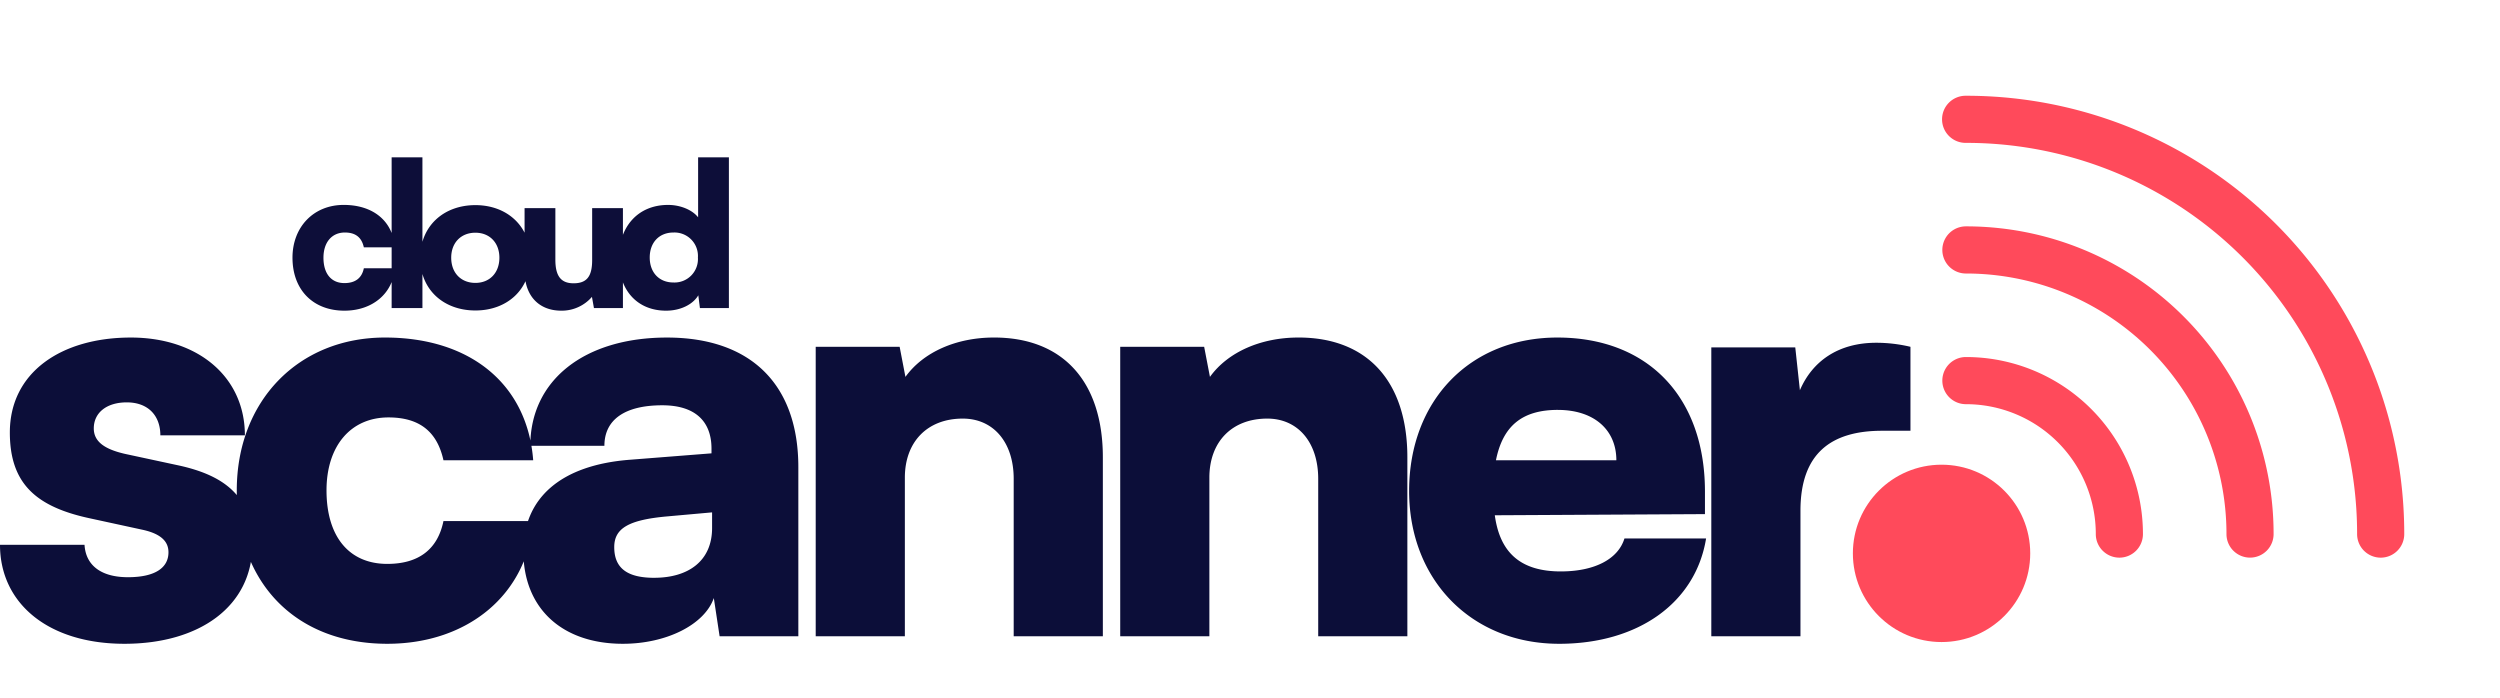 <svg xmlns="http://www.w3.org/2000/svg" width="651.695" height="181.974"><g data-name="Group 3002"><path fill="#0c0e39" d="M0 142.015c0 15.242 12.526 25.806 32.446 25.806 19.619 0 33.352-9.809 33.352-25.957 0-12.073-6.791-17.808-19.166-20.524l-14.035-3.019c-5.282-1.207-8.149-3.169-8.149-6.64 0-4.075 3.32-6.791 8.6-6.791 5.584 0 8.753 3.471 8.753 8.6h22.035c0-15.242-12.224-25.5-29.73-25.5-18.11 0-31.541 9.055-31.541 24.75 0 13.28 6.791 19.317 20.675 22.335l13.884 3.015c5.584 1.207 6.791 3.622 6.791 5.886 0 3.924-3.32 6.489-10.564 6.489-7.093 0-11.017-3.169-11.318-8.451Zm61.724-14.187c0 24.146 15.393 39.992 39.237 39.992 21.128 0 36.521-12.979 38.03-31.994H115.6c-1.509 7.395-6.489 11.168-14.639 11.168-9.96 0-15.846-7.093-15.846-19.166 0-11.62 6.338-19.015 16.148-19.015 8 0 12.677 3.622 14.337 11.168h23.392c-1.509-19.77-16.3-31.994-38.634-31.994-22.634 0-38.634 16.6-38.634 39.841Zm100.659 39.992c11.319 0 21.279-4.98 23.693-11.922l1.509 9.96h20.524v-44.066c0-21.581-12.375-33.8-34.257-33.8-21.581 0-35.616 11.168-35.616 28.221h19.317c0-6.791 5.282-10.564 15.091-10.564 8.3 0 12.828 3.924 12.828 11.319v1.207l-21.128 1.66c-18.109 1.353-27.92 9.955-27.92 23.839 0 14.79 9.962 24.146 25.959 24.146Zm8.149-17.2c-7.093 0-10.413-2.566-10.413-8 0-4.829 3.622-7.093 13.733-8l11.772-1.057v4.075c0 8.602-6.188 12.977-15.092 12.977Zm65.345 15.242v-41.35c0-9.357 5.886-15.393 15.091-15.393 8 0 13.28 6.187 13.28 15.695v41.048h23.241v-46.636c0-19.77-10.413-31.239-28.372-31.239-9.809 0-18.411 3.773-23.09 10.262l-1.509-7.847h-21.881v75.457Zm79.38 0v-41.35c0-9.357 5.886-15.393 15.091-15.393 8 0 13.28 6.187 13.28 15.695v41.048h23.241v-46.636c0-19.77-10.413-31.239-28.372-31.239-9.809 0-18.411 3.773-23.09 10.262l-1.509-7.847h-21.881v75.457Zm91.152 1.962c20.675 0 35.616-10.715 38.332-27.466h-21.278c-1.66 5.433-7.847 8.6-16.6 8.6-10.262 0-15.846-4.678-17.2-14.639l54.781-.3v-5.886c0-24.6-14.789-40.143-38.483-40.143-22.788 0-38.634 16.45-38.634 39.992-.003 23.233 16.297 39.838 39.082 39.838Zm-.3-60.969c9.357 0 15.242 5.131 15.242 13.129h-31.39c1.81-9.058 6.941-13.133 16.147-13.133Zm91.906-16.45a38.558 38.558 0 0 0-8.9-1.056c-10.111 0-16.751 4.98-19.921 12.375l-1.207-11.168H446.1v75.306h23.241v-32.747c0-14.94 8-20.826 21.279-20.826h7.395Z" data-name="Path 3925"/><path fill="#0d0e39" d="M76.245 67.177c0 8.34 5.316 13.81 13.549 13.81 7.3 0 12.611-4.482 13.132-11.048h-8.081c-.521 2.553-2.241 3.857-5.055 3.857-3.44 0-5.472-2.45-5.472-6.619 0-4.012 2.189-6.566 5.576-6.566 2.762 0 4.378 1.251 4.951 3.857h8.077c-.517-6.827-5.624-11.051-13.336-11.051-7.817 0-13.341 5.736-13.341 13.76m33.873-26.16h-8.026V80.31h8.026Zm-.573 26.213c0 8.234 6.045 13.705 14.383 13.705 8.286 0 14.331-5.472 14.331-13.705s-6.045-13.758-14.331-13.758c-8.337 0-14.383 5.524-14.383 13.758m8.077-.052c0-3.908 2.553-6.514 6.306-6.514 3.7 0 6.253 2.606 6.253 6.514 0 3.961-2.553 6.567-6.253 6.567-3.752 0-6.306-2.606-6.306-6.567m36.74-12.924v13.549c0 4.273-1.407 6.044-4.846 6.044-3.283 0-4.743-1.876-4.743-6.149V54.254h-8.028v16.363c0 6.41 3.648 10.37 9.588 10.37a10.392 10.392 0 0 0 7.973-3.6l.521 2.918h7.556V54.254Zm19.283 26.733c3.752 0 6.983-1.615 8.39-4.012l.417 3.335h7.556V41.017h-8.025v15.634c-1.511-1.928-4.586-3.231-7.817-3.231-7.921-.003-12.874 5.733-12.874 14.019 0 8.234 4.846 13.549 12.351 13.549m1.928-7.348c-3.8 0-6.2-2.658-6.2-6.514s2.4-6.514 6.2-6.514a6.115 6.115 0 0 1 6.358 6.514 6.115 6.115 0 0 1-6.358 6.514" data-name="Path 3927"/><g fill="#ff4a5b" data-name="Group 3001" transform="translate(-15013.092 -132.467)"><path d="M15629.334 276.034a6.13 6.13 0 0 1-1.796-4.349 101.891 101.891 0 0 0-101.974-101.974 6.142 6.142 0 1 1 0-12.283 114.173 114.173 0 0 1 114.263 114.263 6.141 6.141 0 0 1-10.487 4.343Zm-34.049 0a6.13 6.13 0 0 1-1.8-4.345 67.916 67.916 0 0 0-67.924-67.924 6.145 6.145 0 1 1 0-12.29 80.143 80.143 0 0 1 80.207 80.207 6.141 6.141 0 0 1-10.48 4.35Zm-34.064 0a6.13 6.13 0 0 1-1.8-4.345 33.853 33.853 0 0 0-33.86-33.86 6.145 6.145 0 1 1 0-12.29 46.146 46.146 0 0 1 46.15 46.151 6.141 6.141 0 0 1-10.486 4.342Z"/><circle cx="23.115" cy="23.115" r="23.115" data-name="Ellipse 158" transform="translate(15496.097 253.604)"/></g></g></svg>
